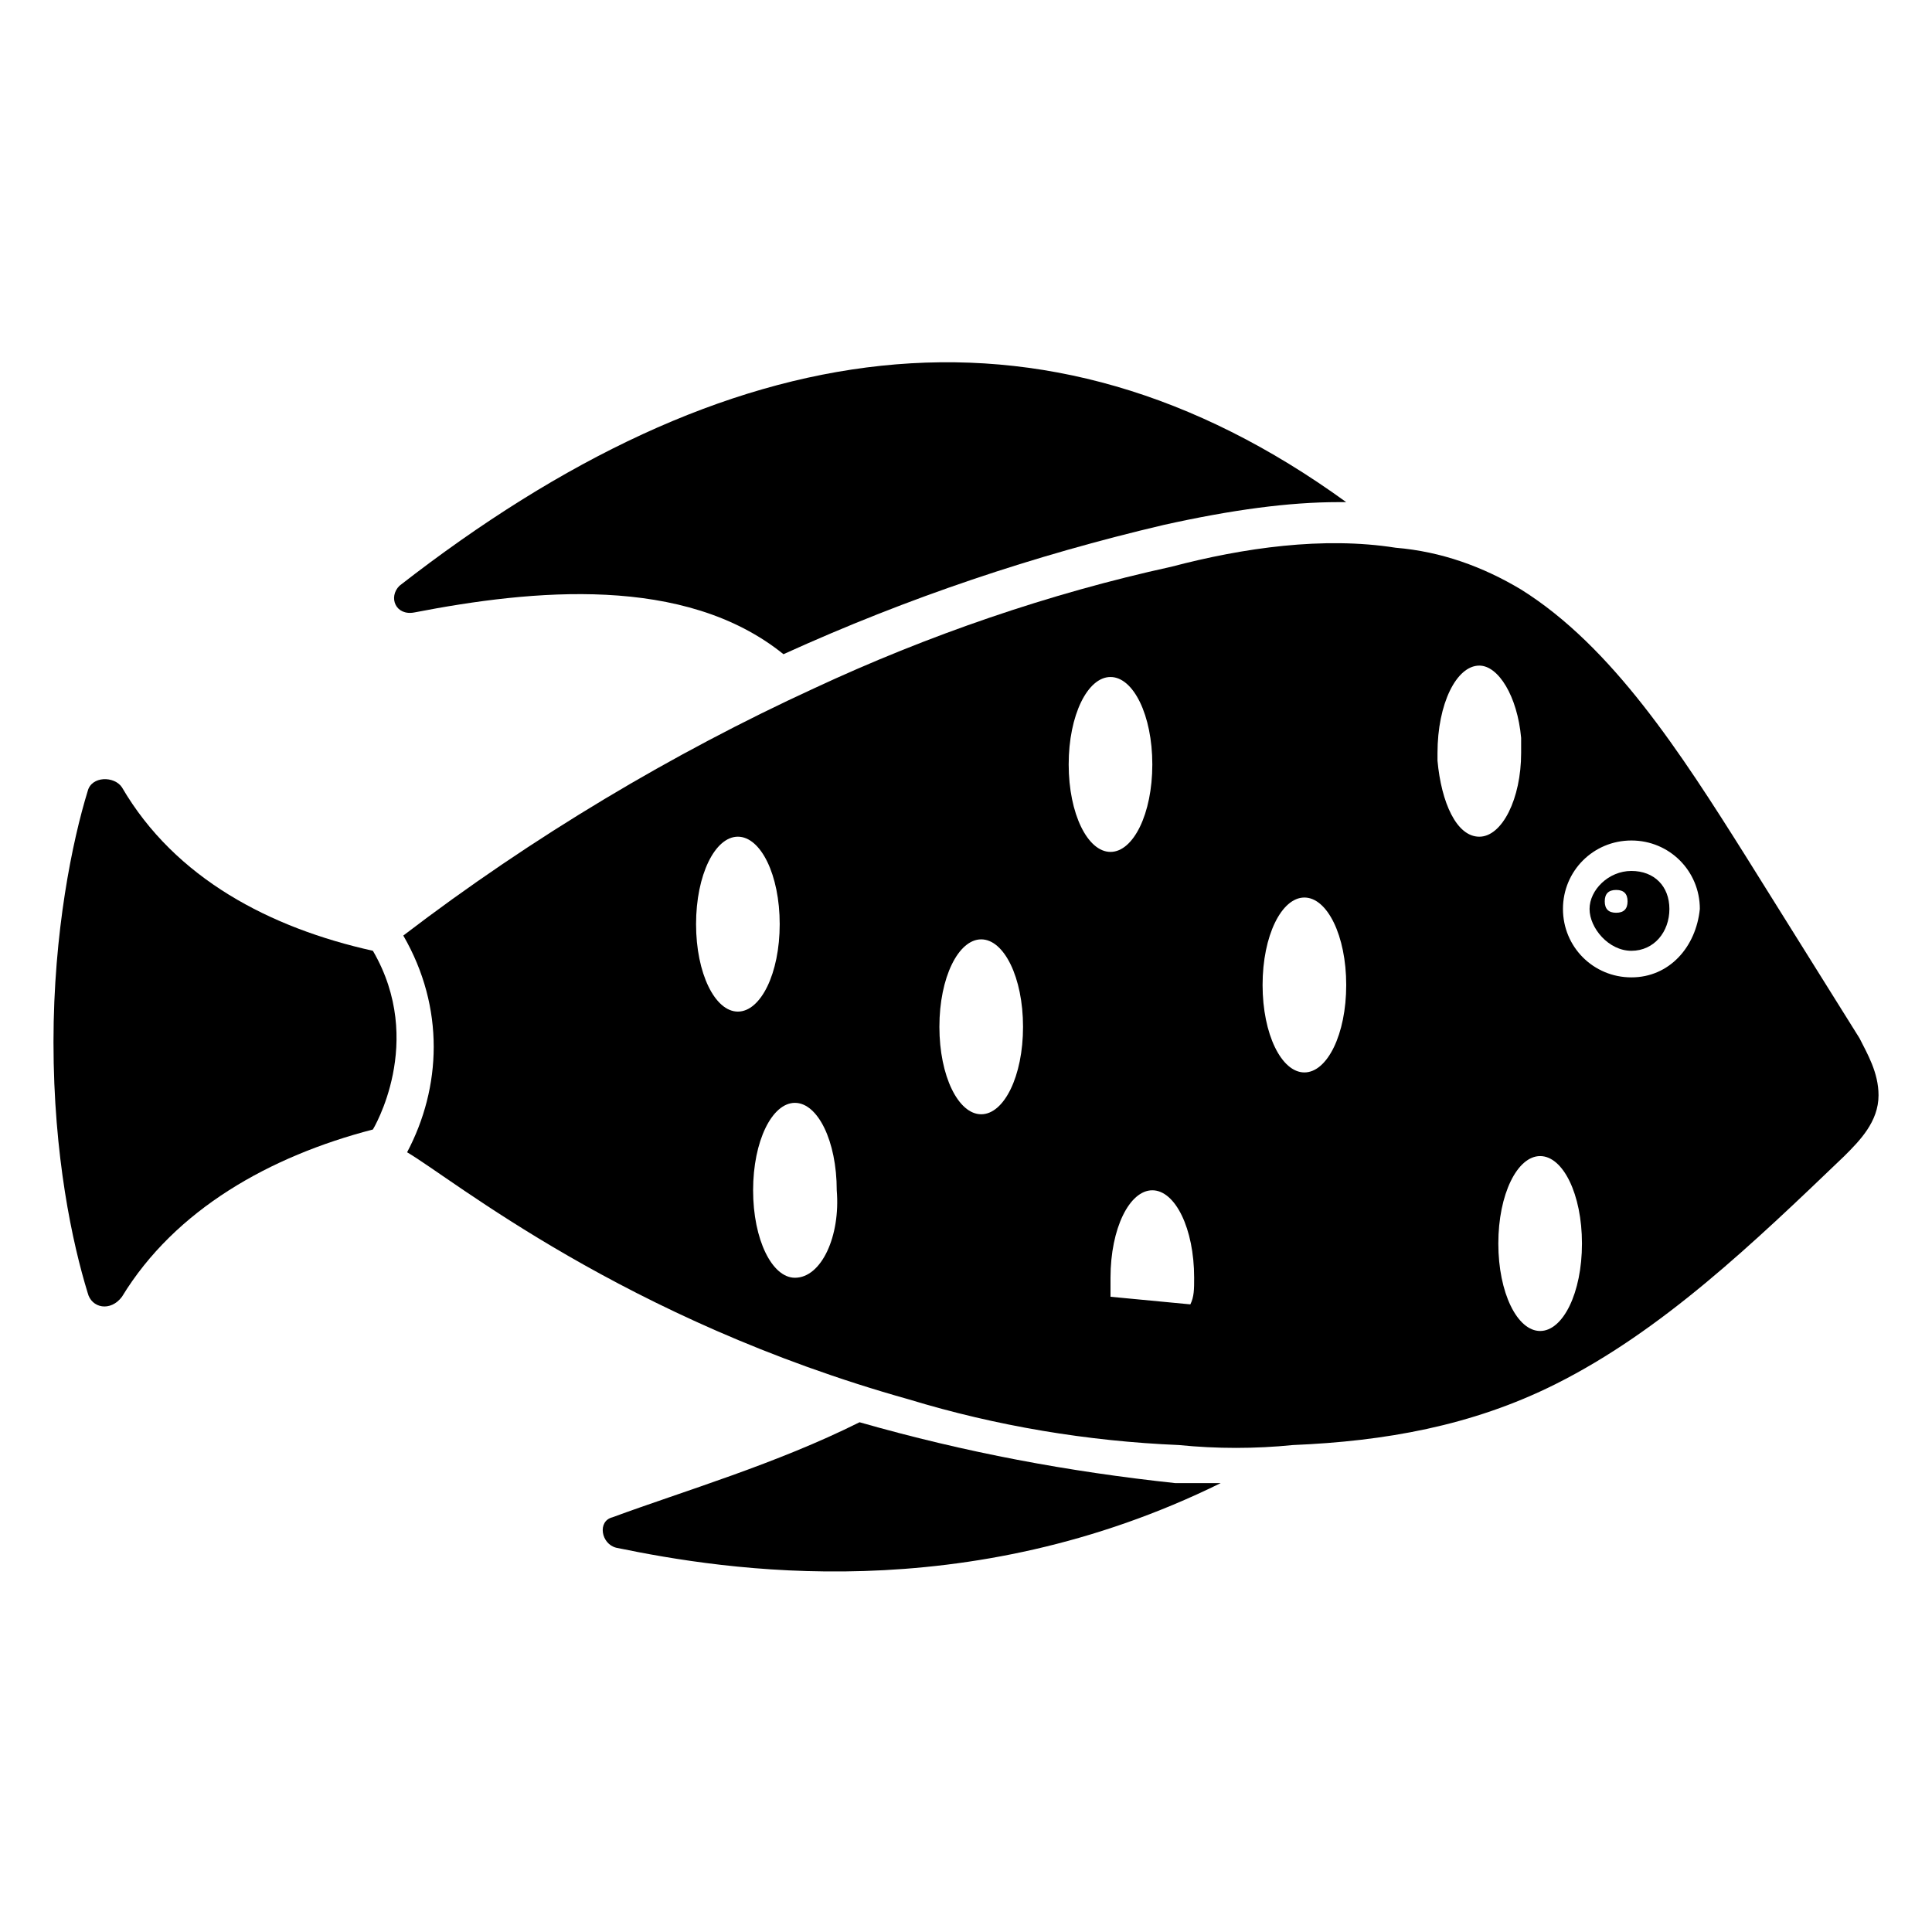 <?xml version="1.0" encoding="UTF-8"?>
<!-- Uploaded to: ICON Repo, www.svgrepo.com, Generator: ICON Repo Mixer Tools -->
<svg fill="#000000" width="800px" height="800px" version="1.1" viewBox="144 144 512 512" xmlns="http://www.w3.org/2000/svg">
 <g>
  <path d="m253.89 306.29c31.234-6.047 71.539-10.078 97.738 11.082 33.25-15.113 66.504-26.199 100.76-34.258 18.137-4.031 33.25-6.047 46.352-6.047h2.016c-80.609-58.438-164.24-45.34-250.9 22.172-3.023 3.019-1.008 8.059 4.031 7.051z"/>
  <path d="m371.79 520.91c-22.168 11.082-46.352 18.137-65.496 25.191-4.031 1.008-3.023 7.055 1.008 8.062 29.223 6.047 92.699 16.121 160.21-17.129h-12.09c-28.215-3.027-55.418-8.066-83.633-16.125z"/>
  <path d="m636.79 419.14c-10.078-16.121-20.152-32.242-30.23-48.367-17.129-27.207-35.266-55.418-59.449-70.535-10.078-6.047-21.16-10.078-33.25-11.082-19.145-3.023-40.305 0-59.449 5.039-32.242 7.055-64.488 18.137-94.715 32.242-37.281 17.129-74.562 39.297-108.82 65.496 11.082 19.145 10.078 40.305 1.008 57.434 12.09 7.055 57.434 44.336 133 65.496 23.176 7.055 47.359 11.082 71.539 12.09 10.078 1.008 20.152 1.008 30.23 0 24.184-1.008 47.359-5.039 69.527-16.121 28.215-14.105 52.395-37.281 76.578-60.457 4.031-4.031 9.07-9.07 9.07-16.121 0-6.047-3.023-11.086-5.039-15.113zm-147.11 9.066c-6.047 0-11.082-10.078-11.082-23.176s5.039-23.176 11.082-23.176c6.047 0 11.082 10.078 11.082 23.176 0.004 13.102-5.035 23.176-11.082 23.176zm-85.648 11.086c-6.047 0-11.082-10.078-11.082-23.176s5.039-23.176 11.082-23.176c6.047 0 11.082 10.078 11.082 23.176 0.004 13.098-5.035 23.176-11.082 23.176zm34.262-115.88c6.047 0 11.082 10.078 11.082 23.176s-5.039 23.176-11.082 23.176c-6.047 0-11.082-10.078-11.082-23.176-0.004-13.098 5.035-23.176 11.082-23.176zm-109.83 65.496c0-13.098 5.039-23.176 11.082-23.176 6.047 0 11.082 10.078 11.082 23.176 0 13.098-5.039 23.176-11.082 23.176-6.043 0-11.082-10.074-11.082-23.176zm26.199 93.711c-6.047 0-11.082-10.078-11.082-23.176 0-13.098 5.039-23.176 11.082-23.176 6.047 0 11.082 10.078 11.082 23.176 1.008 12.09-4.027 23.176-11.082 23.176zm83.633 5.035v-5.039c0-13.098 5.039-23.176 11.082-23.176 6.047 0 11.082 10.078 11.082 23.176 0 3.023 0 5.039-1.008 7.055zm97.738-121.92c-6.047 0-10.078-9.07-11.082-20.152v-2.016c0-13.098 5.039-23.176 11.082-23.176 5.039 0 10.078 8.062 11.082 19.145v4.031c0 12.094-5.035 22.168-11.082 22.168zm16.121 130.99c-6.047 0-11.082-10.078-11.082-23.176 0-13.098 5.039-23.176 11.082-23.176 6.047 0 11.082 10.078 11.082 23.176 0.004 13.098-5.035 23.176-11.082 23.176zm24.184-93.711c-10.078 0-18.137-8.062-18.137-18.137 0-10.078 8.062-18.137 18.137-18.137 10.078 0 18.137 8.062 18.137 18.137-1.008 10.078-8.062 18.137-18.137 18.137z"/>
  <path d="m176.31 352.64c-2.016-3.023-8.062-3.023-9.07 1.008-4.031 13.098-9.066 37.281-9.066 66.504 0 30.23 5.039 53.402 9.07 66.504 1.008 4.031 6.047 5.039 9.07 1.008 14.105-23.176 39.297-37.281 66.504-44.336 0 0 14.105-23.176 0-47.359-27.211-6.047-52.402-19.145-66.508-43.328z"/>
  <path d="m576.33 374.81c-6.047 0-11.082 5.039-11.082 10.078 0 5.039 5.039 11.082 11.082 11.082 6.047 0 10.078-5.039 10.078-11.082-0.004-6.047-4.031-10.078-10.078-10.078zm-4.031 11.082c-2.016 0-3.023-1.008-3.023-3.023 0-2.016 1.008-3.023 3.023-3.023s3.023 1.008 3.023 3.023c0 2.016-1.008 3.023-3.023 3.023z"/>
 </g>
</svg>